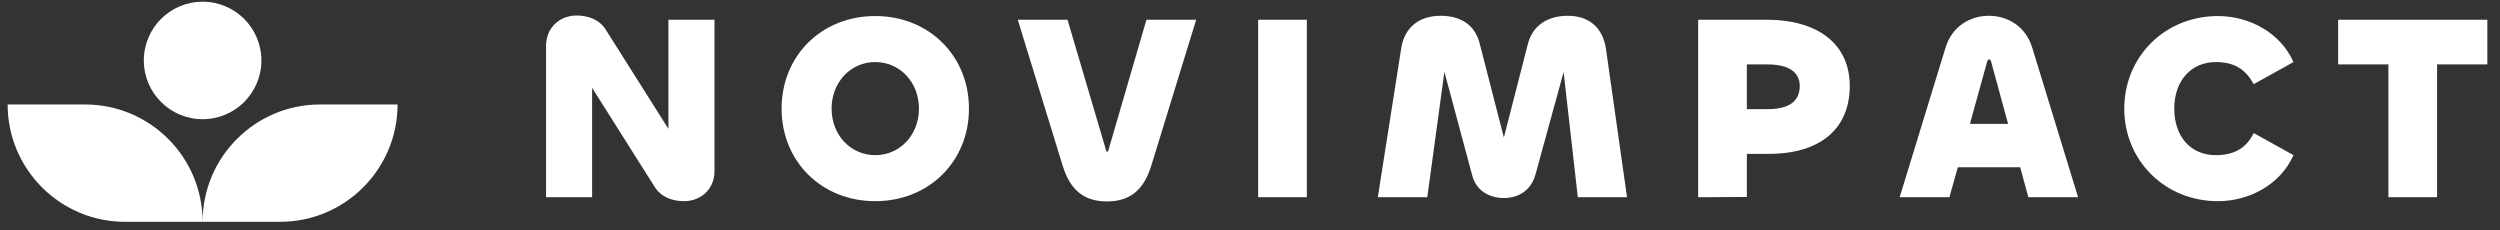 <svg xmlns="http://www.w3.org/2000/svg" width="2173" height="200" fill="none"><rect width="100%" height="100%" fill="#333333" stroke="none"/><path fill="#fff" d="M514.658 171.427h-40.029V39.77c0-16.457 12.809-26.286 26.305-26.286 10.75 0 20.128 3.658 25.618 12.343L580.992 112V17.142h40.029v131.657c0 16.457-12.81 26.057-26.305 26.057-10.522 0-20.129-3.657-25.619-12.343l-54.439-86.172v95.086zm246.13 3.429c-46.663 0-81.431-34.514-81.431-80.457 0-45.943 34.768-80.457 81.431-80.457 46.662 0 81.43 34.514 81.43 80.457 0 45.943-34.768 80.457-81.43 80.457zm0-40c21.501 0 37.97-17.6 37.97-40.457 0-22.858-16.469-40.458-37.97-40.458-21.502 0-37.971 17.6-37.971 40.458 0 22.857 16.469 40.457 37.971 40.457zm201.394 40.228c-20.587 0-32.252-10.514-38.657-31.542l-38.885-126.4h43.231l33.624 113.828c.229.686.458.914.915.914.458 0 .686-.228.915-.914l33.167-113.828h43.228l-38.88 126.4c-6.407 21.028-18.072 31.542-38.658 31.542zM1093.59 17.142h42.31v154.285h-42.31V17.142zm147.01 154.285h-43l20.36-129.6c2.97-18.285 15.78-28.114 34.31-28.114 16.01 0 29.5 6.857 33.85 24l21.04 81.829 20.82-81.143c4.34-17.143 18.3-24.686 34.77-24.686 18.07 0 30.42 10.057 33.16 28.8l18.3 128.914h-42.77l-12.35-108.8-24.48 89.143c-3.89 13.714-14.64 20.343-27.45 20.343-12.58 0-24.01-6.4-27.45-19.429l-24.24-90.285-14.87 109.028zm277.77-.228-42.32.228V17.142h59.24c45.75 0 72.51 21.714 72.51 57.6 0 37.028-25.39 58.971-70.22 58.971h-19.21v37.486zm18.07-115.2h-18.07v38.857h18.07c18.98 0 27.9-7.086 27.9-20.114 0-12.115-9.6-18.743-27.9-18.743zm114.75 115.428 39.8-129.828c5.71-18.972 21.73-27.886 37.74-27.886s32.02 8.914 37.74 27.886l39.8 129.828h-43.23l-7.09-26.057h-54.21l-7.32 26.057h-43.23zm75.94-117.486-14.87 53.715h33.16l-14.63-53.715c-.46-1.6-.92-2.285-1.83-2.285-.92 0-1.38.686-1.83 2.285zm200.71 120.915c-46.21 0-81.43-35.429-81.43-80.457 0-45.029 35.22-80.457 81.43-80.457 27.45 0 54.44 14.628 65.64 40l-34.53 19.2c-6.41-11.429-15.1-19.2-32.94-19.2-21.73 0-36.14 16.457-36.14 40.457s13.95 40.457 36.14 40.457c17.84 0 27.22-7.772 32.94-19.2l34.53 19.2c-11.2 25.371-38.19 40-65.64 40zM2162 17.142v38.857h-43.69v115.428H2076V55.999h-43.69V17.14H2162z"/><g fill="#fff" clip-path="url(#a)"><path d="M6.64 90.824h67.399c56.303 0 102.057 45.721 102.057 101.982h-67.399C52.394 192.806 6.64 147.085 6.64 90.824zm236.859 101.973H176.1c0-56.261 45.755-101.982 102.058-101.982h67.399c0 56.261-45.755 101.982-102.058 101.982zm-67.388-89.19c28.22 0 51.097-22.86 51.097-51.06 0-28.199-22.877-51.059-51.097-51.059-28.22 0-51.097 22.86-51.097 51.06 0 28.199 22.877 51.059 51.097 51.059z"/></g><defs><clipPath id="a"><path fill="#fff" d="M6.63 0h339.376v200H6.63z"/></clipPath></defs></svg>